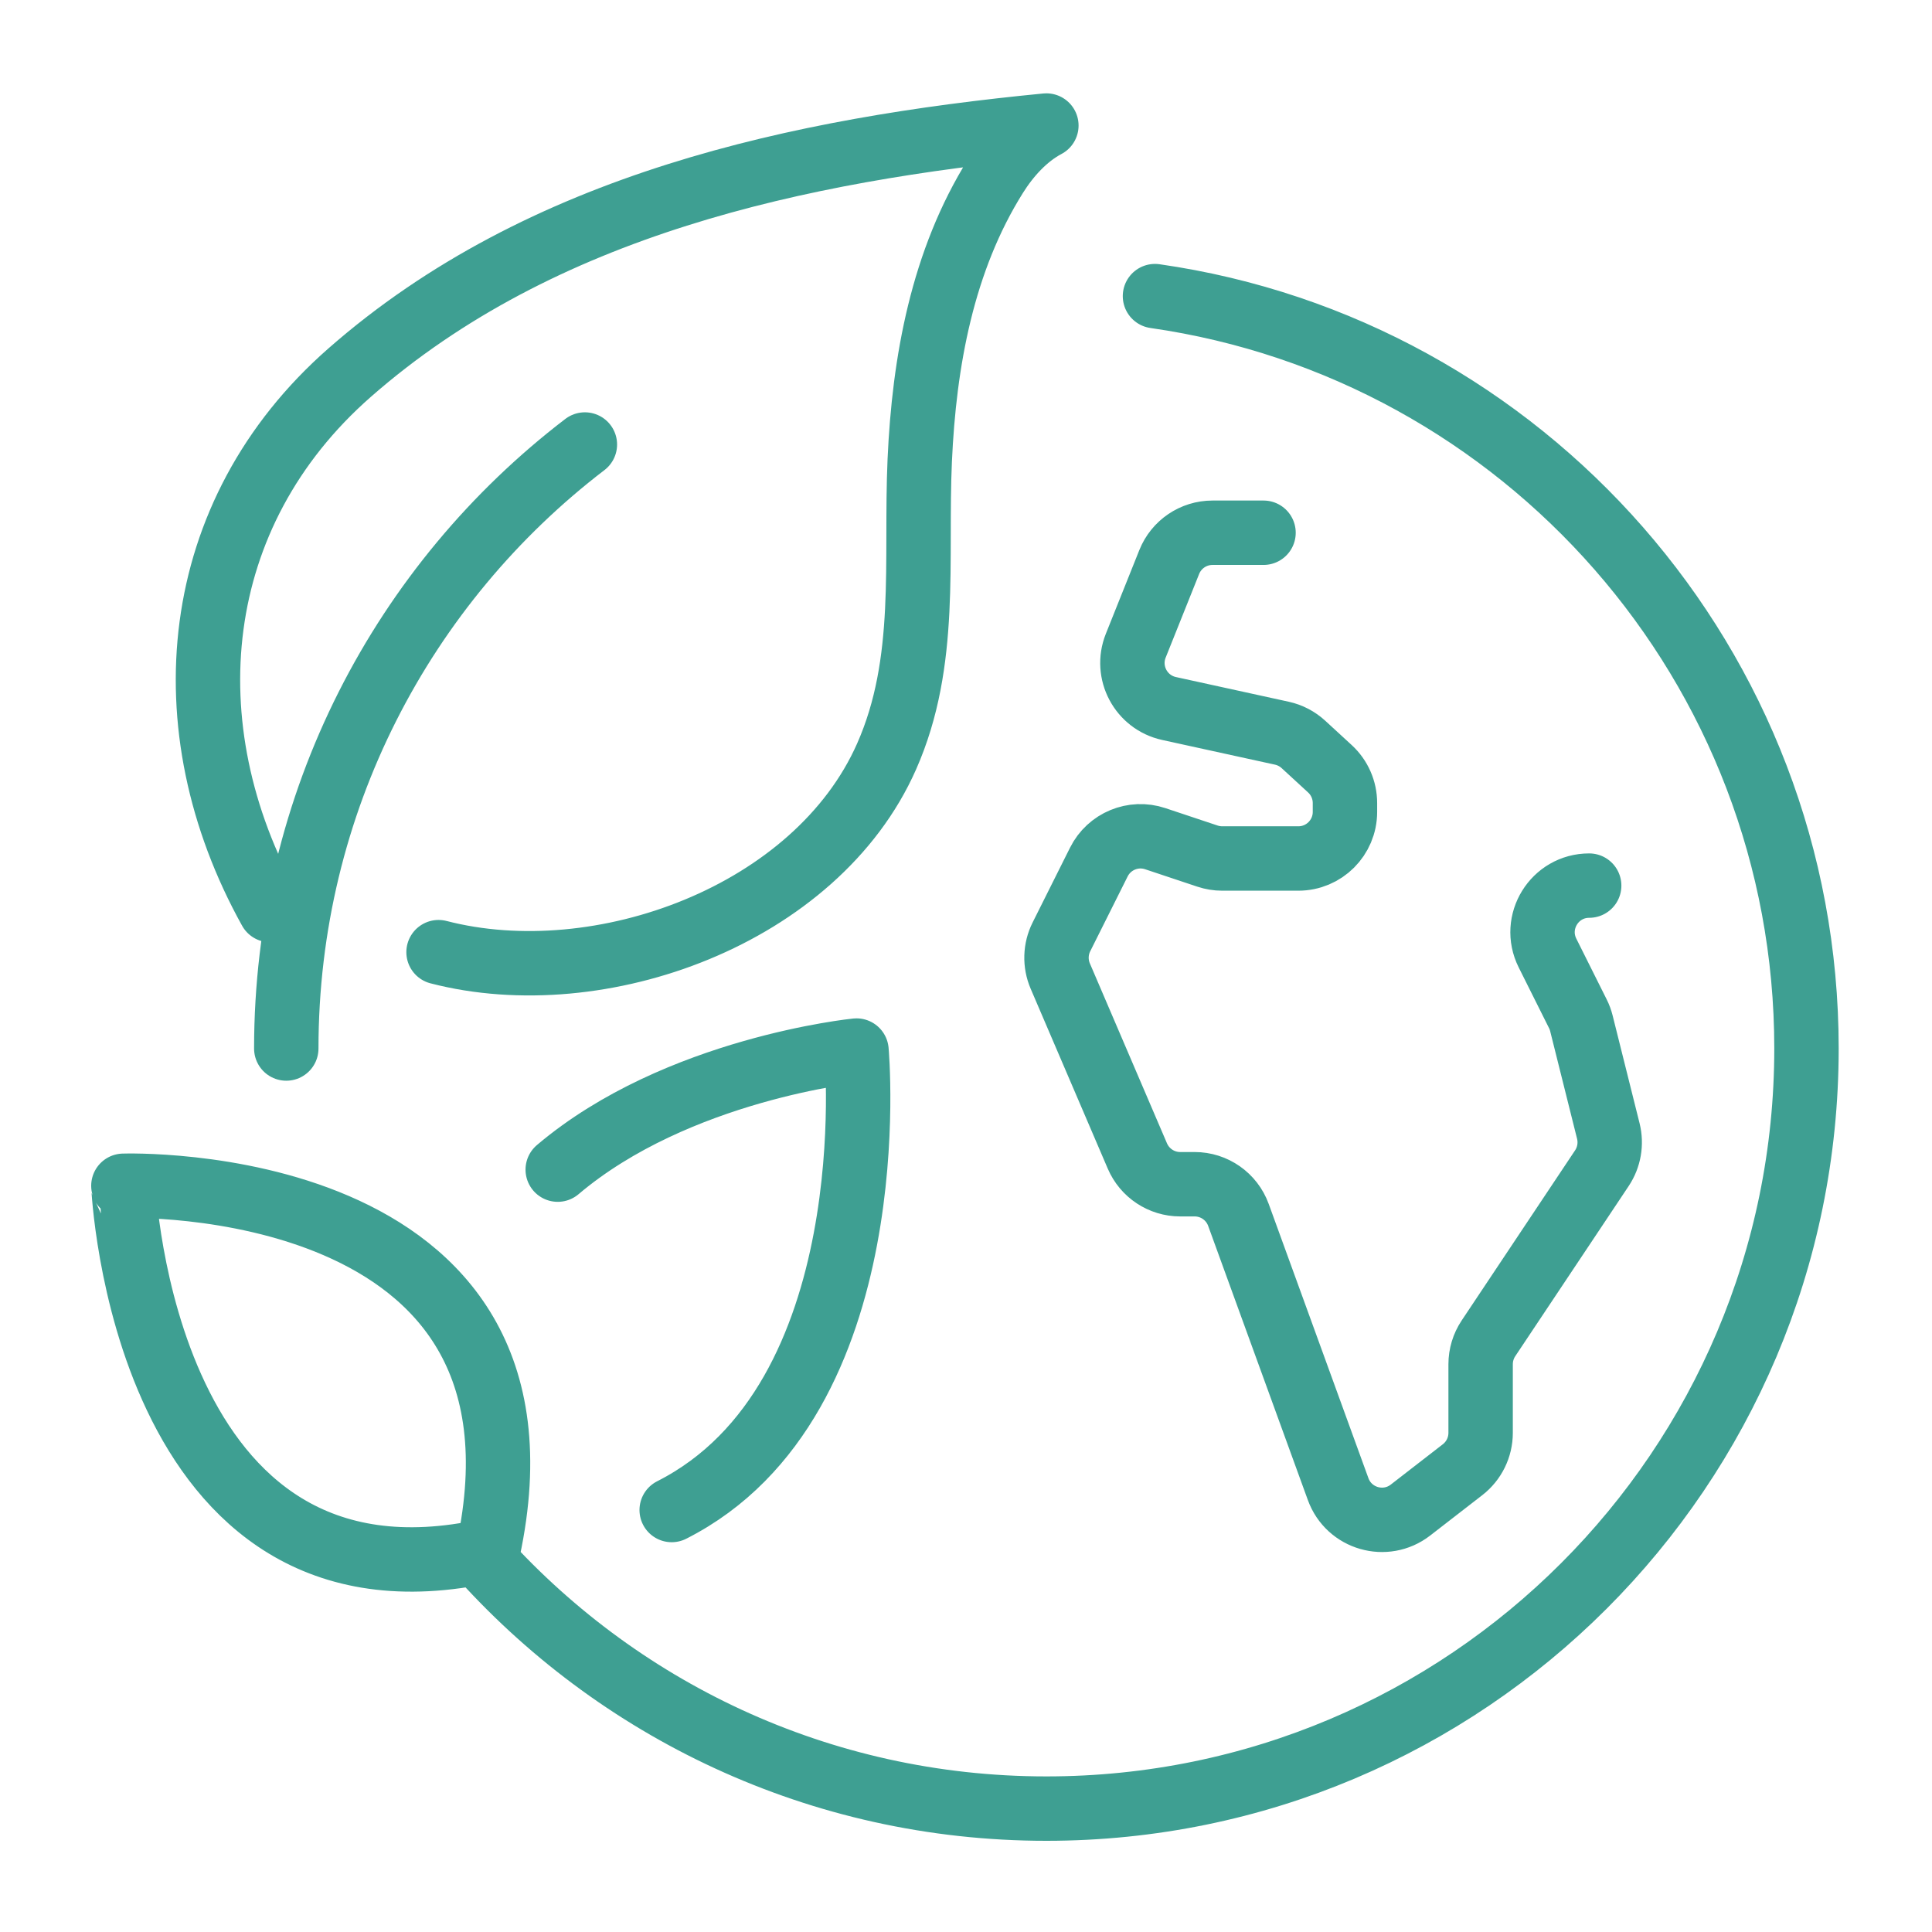 <svg xmlns="http://www.w3.org/2000/svg" xmlns:xlink="http://www.w3.org/1999/xlink" id="Capa_1" x="0px" y="0px" viewBox="0 0 900 900" style="enable-background:new 0 0 900 900;" xml:space="preserve">  <style type="text/css">			.st0{clip-path:url(#SVGID_00000157271773280286039830000008486524154780651415_);fill:none;stroke:#3E9F92;stroke-width:30;stroke-linecap:round;stroke-linejoin:round;stroke-miterlimit:10;}</style>  <g>	<g>		<defs>			<rect id="SVGID_1_" x="-1" width="901" height="901"></rect>		</defs>		<clipPath id="SVGID_00000114768783861235586980000004228436559202395294_">			<use xlink:href="#SVGID_1_" style="overflow:visible;"></use>		</clipPath>					<path style="clip-path:url(#SVGID_00000114768783861235586980000004228436559202395294_);fill:none;stroke:#3E9F92;stroke-width:30;stroke-linecap:round;stroke-linejoin:round;stroke-miterlimit:10;" d="   M588.6,248.17h-23.77c-8.88,0-16.86,5.4-20.16,13.65l-15.59,38.96c-4.98,12.45,2.41,26.4,15.51,29.27l52.54,11.5   c3.76,0.82,7.23,2.63,10.06,5.23l12.33,11.34c4.47,4.11,7.01,9.9,7.01,15.98v4.11c0,11.99-9.72,21.71-21.71,21.71h-35.47   c-2.33,0-4.65-0.38-6.87-1.12l-24.32-8.11c-10.25-3.42-21.45,1.22-26.28,10.89l-17.43,34.85c-2.86,5.71-3.05,12.39-0.54,18.26   l35.92,83.81c3.42,7.98,11.27,13.16,19.95,13.16h6.73c9.13,0,17.28,5.71,20.4,14.29l46.45,127.75   c5.03,13.83,22.07,18.75,33.7,9.74l24.26-18.8c5.3-4.11,8.41-10.44,8.41-17.16v-31.97c0-4.29,1.27-8.48,3.64-12.04l52.85-79.28   c3.39-5.09,4.48-11.37,3-17.31l-12.55-50.2c-0.39-1.54-0.93-3.03-1.65-4.44l-14.13-28.27c-7.22-14.44,3.27-31.42,19.41-31.42l0,0    M538.03,137.94c171.59,24.55,303.5,172.12,303.5,350.5C841.52,684,683,842.52,487.44,842.52   c-105.74,0-200.66-46.35-265.54-119.84 M133.36,488.44c0-114.7,54.54-216.67,139.1-281.37 M125.89,423.95   C78.52,338.67,88,239.27,162.86,173.6C252.31,95.12,372.32,69.68,487.44,58.48c-9.77,5.19-17.74,14.04-23.62,23.41   c-24.82,39.57-33.31,86.55-35.37,132.57c-2.09,46.73,4.11,93.74-15.44,137.94c-32.71,73.95-133.59,110.62-208.72,91.15    M227.38,722.28c37.94-177.04-169.9-169.9-169.9-169.9S66.42,758.05,227.38,722.28L227.38,722.28z M259.81,544.86   c55.56-47.07,139.18-55.47,139.18-55.47s14.88,162.9-86.09,214.03"></path>	</g></g></svg>